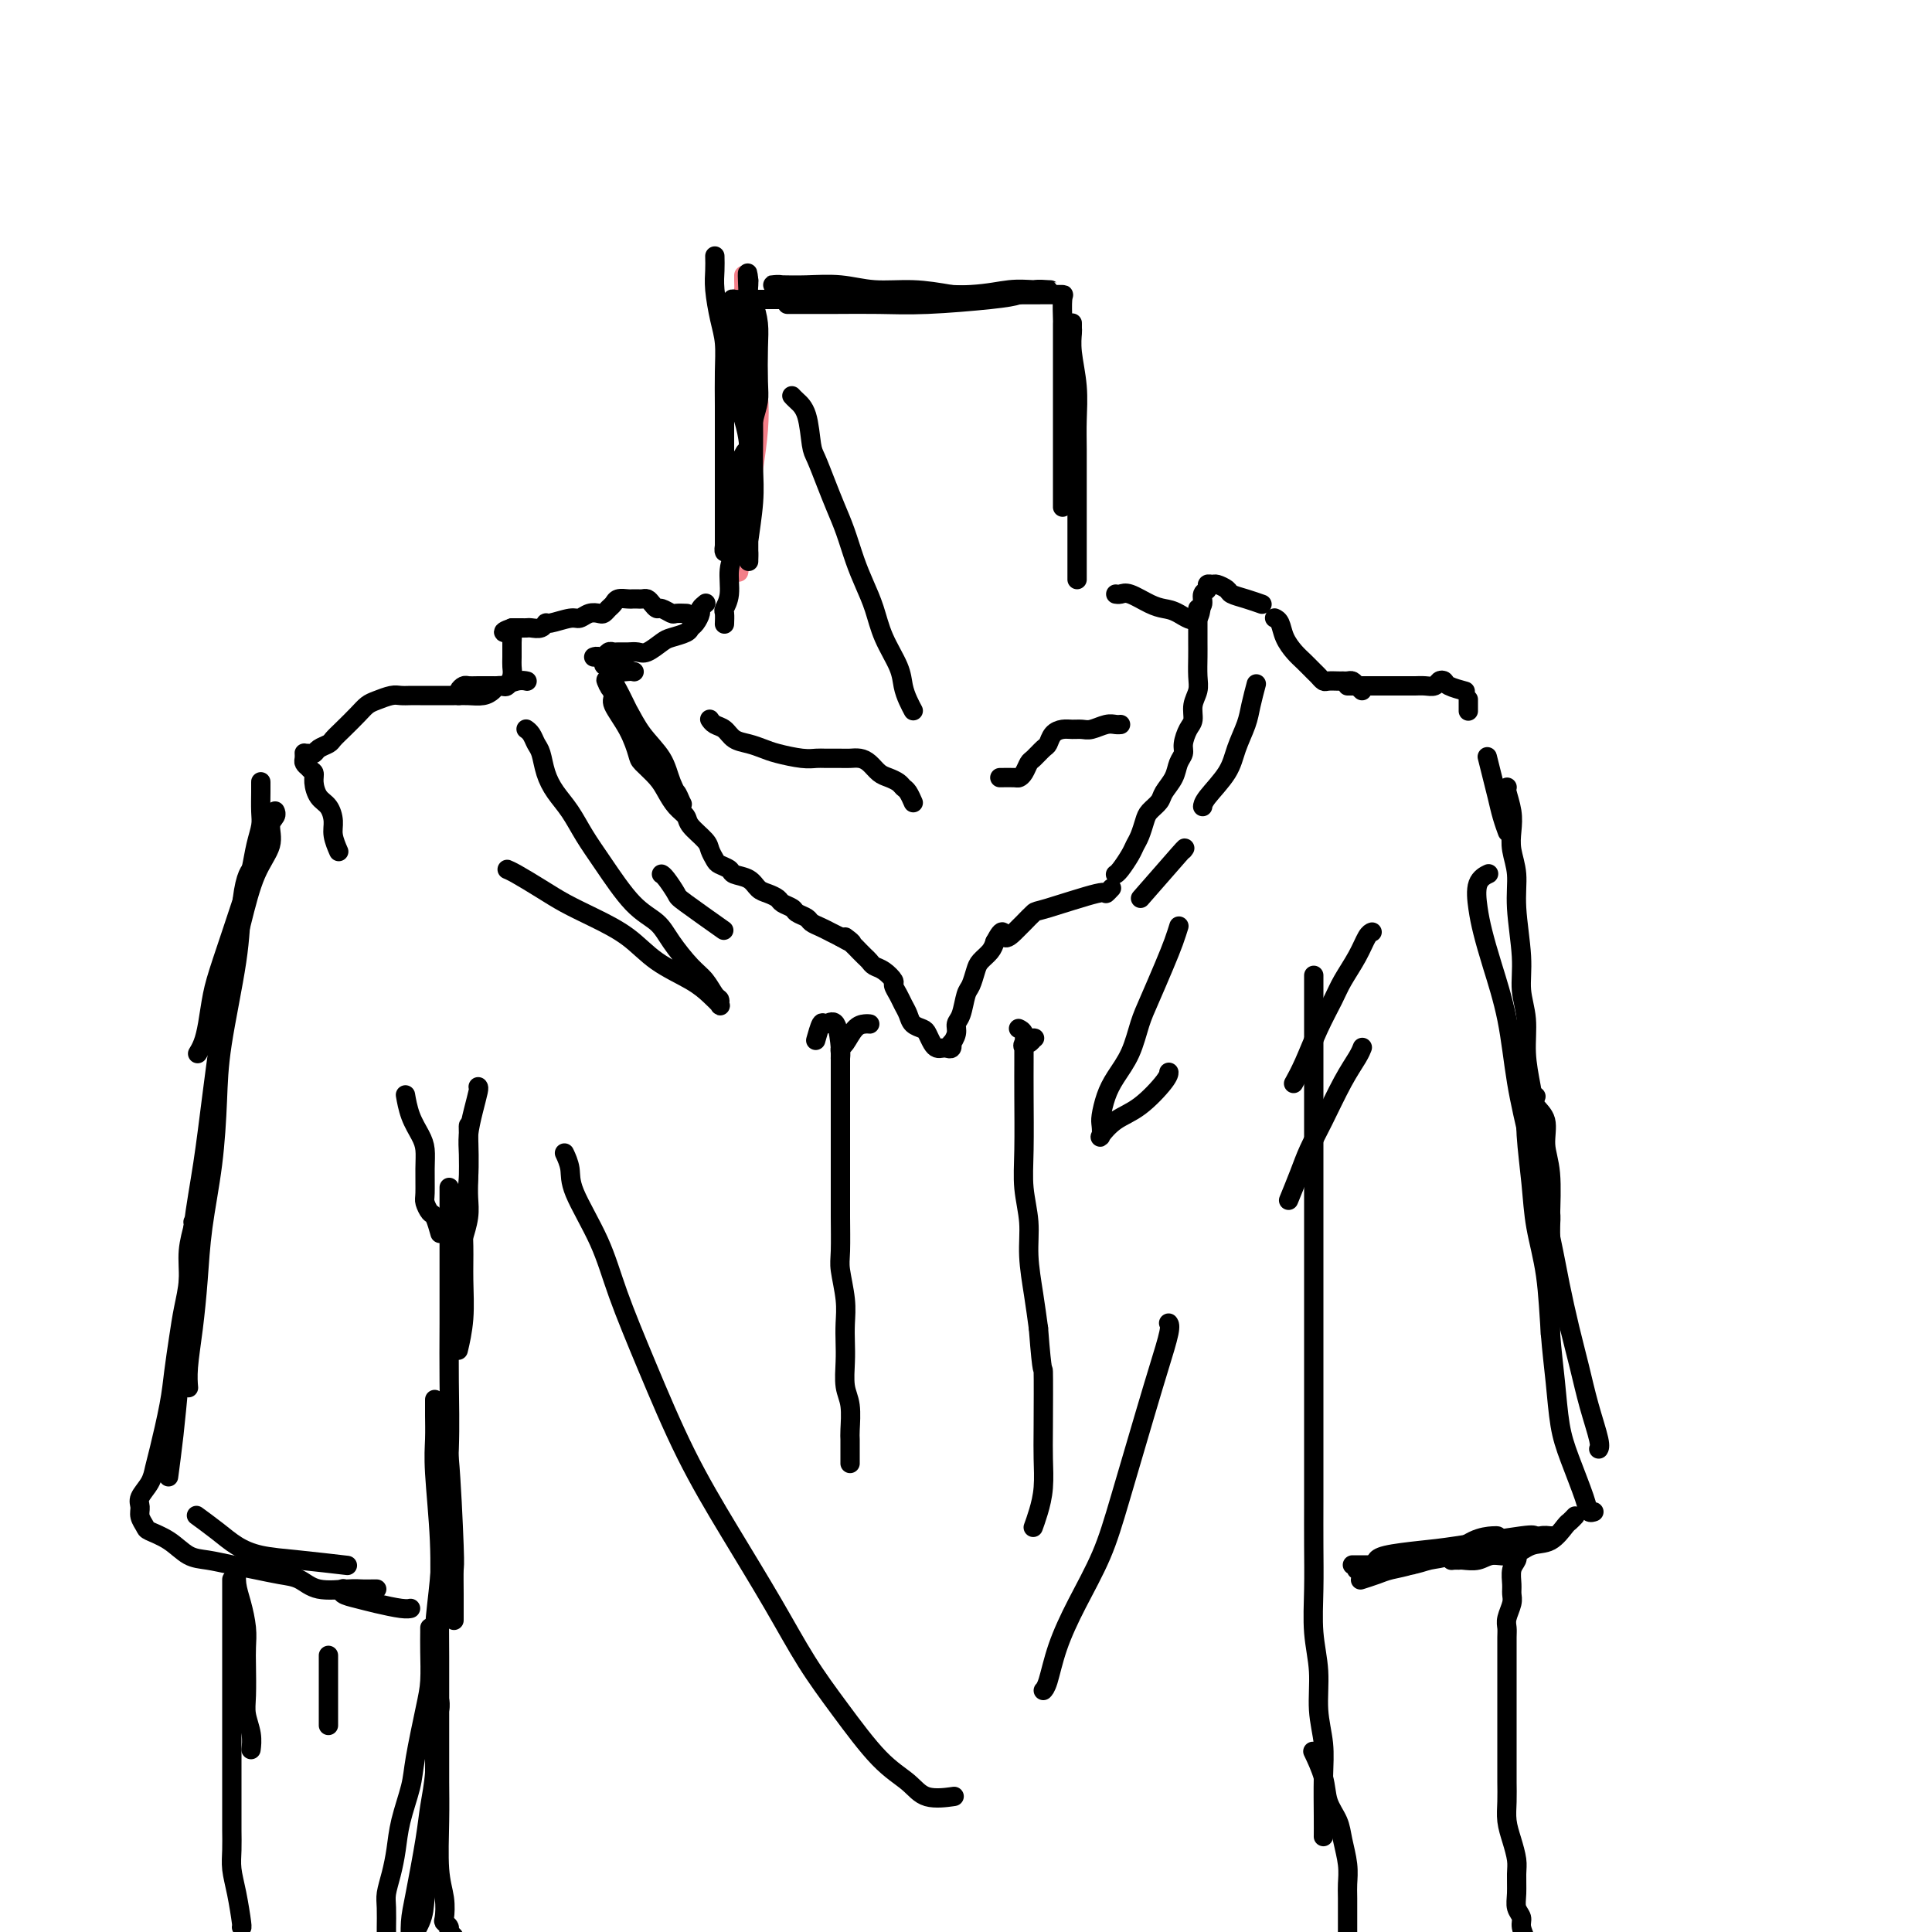 <svg viewBox='0 0 400 400' version='1.1' xmlns='http://www.w3.org/2000/svg' xmlns:xlink='http://www.w3.org/1999/xlink'><g fill='none' stroke='rgb(243,127,137)' stroke-width='4' stroke-linecap='round' stroke-linejoin='round'><path d='M155,65c-0.006,-0.031 -0.012,-0.061 0,0c0.012,0.061 0.043,0.214 0,1c-0.043,0.786 -0.158,2.204 0,4c0.158,1.796 0.589,3.971 1,6c0.411,2.029 0.801,3.912 1,6c0.199,2.088 0.207,4.379 0,7c-0.207,2.621 -0.630,5.570 -1,8c-0.370,2.430 -0.688,4.340 -1,7c-0.312,2.660 -0.619,6.071 -1,8c-0.381,1.929 -0.835,2.378 -1,3c-0.165,0.622 -0.042,1.417 0,2c0.042,0.583 0.001,0.952 0,1c-0.001,0.048 0.038,-0.226 0,0c-0.038,0.226 -0.154,0.953 0,0c0.154,-0.953 0.577,-3.587 1,-6c0.423,-2.413 0.845,-4.606 1,-8c0.155,-3.394 0.042,-7.988 0,-11c-0.042,-3.012 -0.011,-4.442 0,-6c0.011,-1.558 0.004,-3.244 0,-5c-0.004,-1.756 -0.005,-3.581 0,-5c0.005,-1.419 0.015,-2.431 0,-4c-0.015,-1.569 -0.057,-3.695 0,-5c0.057,-1.305 0.211,-1.789 0,-3c-0.211,-1.211 -0.789,-3.147 -1,-4c-0.211,-0.853 -0.057,-0.621 0,-1c0.057,-0.379 0.015,-1.370 0,-2c-0.015,-0.630 -0.004,-0.901 0,-1c0.004,-0.099 0.001,-0.027 0,0c-0.001,0.027 -0.000,0.007 0,0c0.000,-0.007 0.000,-0.002 0,0c-0.000,0.002 -0.000,0.001 0,0'/></g>
<g fill='none' stroke='rgb(0,0,0)' stroke-width='4' stroke-linecap='round' stroke-linejoin='round'><path d='M148,53c0.022,0.966 0.044,1.932 0,3c-0.044,1.068 -0.155,2.237 0,4c0.155,1.763 0.578,4.120 1,6c0.422,1.880 0.845,3.282 1,5c0.155,1.718 0.041,3.750 0,6c-0.041,2.250 -0.011,4.717 0,7c0.011,2.283 0.003,4.382 0,7c-0.003,2.618 -0.001,5.757 0,8c0.001,2.243 0.000,3.592 0,5c-0.000,1.408 0.000,2.874 0,4c-0.000,1.126 -0.001,1.910 0,3c0.001,1.090 0.003,2.485 0,3c-0.003,0.515 -0.013,0.152 0,0c0.013,-0.152 0.049,-0.091 0,0c-0.049,0.091 -0.182,0.213 0,-1c0.182,-1.213 0.678,-3.762 1,-6c0.322,-2.238 0.468,-4.164 1,-6c0.532,-1.836 1.449,-3.583 2,-5c0.551,-1.417 0.736,-2.503 1,-4c0.264,-1.497 0.607,-3.404 1,-5c0.393,-1.596 0.834,-2.882 1,-4c0.166,-1.118 0.055,-2.067 0,-4c-0.055,-1.933 -0.053,-4.850 0,-7c0.053,-2.150 0.158,-3.532 0,-5c-0.158,-1.468 -0.578,-3.020 -1,-4c-0.422,-0.980 -0.845,-1.386 -1,-2c-0.155,-0.614 -0.042,-1.434 0,-2c0.042,-0.566 0.012,-0.876 0,-1c-0.012,-0.124 -0.006,-0.062 0,0'/><path d='M155,58c-0.370,-3.588 -0.296,-0.058 0,4c0.296,4.058 0.812,8.643 1,12c0.188,3.357 0.047,5.485 0,8c-0.047,2.515 0.002,5.418 0,8c-0.002,2.582 -0.053,4.843 0,7c0.053,2.157 0.210,4.209 0,7c-0.210,2.791 -0.788,6.320 -1,8c-0.212,1.680 -0.057,1.513 0,2c0.057,0.487 0.015,1.630 0,2c-0.015,0.370 -0.004,-0.034 0,0c0.004,0.034 0.002,0.506 0,0c-0.002,-0.506 -0.003,-1.990 0,-4c0.003,-2.010 0.011,-4.548 0,-7c-0.011,-2.452 -0.040,-4.820 0,-7c0.040,-2.180 0.151,-4.172 0,-6c-0.151,-1.828 -0.562,-3.491 -1,-5c-0.438,-1.509 -0.902,-2.865 -1,-5c-0.098,-2.135 0.170,-5.048 0,-7c-0.170,-1.952 -0.778,-2.942 -1,-4c-0.222,-1.058 -0.059,-2.182 0,-3c0.059,-0.818 0.012,-1.329 0,-2c-0.012,-0.671 0.010,-1.500 0,-2c-0.010,-0.500 -0.054,-0.670 0,-1c0.054,-0.330 0.205,-0.821 0,-1c-0.205,-0.179 -0.768,-0.048 0,0c0.768,0.048 2.866,0.013 5,0c2.134,-0.013 4.305,-0.003 8,0c3.695,0.003 8.913,0.001 11,0c2.087,-0.001 1.044,-0.000 0,0'/><path d='M165,63c0.084,-0.000 0.167,-0.000 0,0c-0.167,0.000 -0.586,0.000 -1,0c-0.414,-0.000 -0.824,-0.000 -1,0c-0.176,0.000 -0.120,0.001 0,0c0.120,-0.001 0.303,-0.003 2,0c1.697,0.003 4.909,0.012 8,0c3.091,-0.012 6.062,-0.046 9,0c2.938,0.046 5.842,0.170 10,0c4.158,-0.170 9.571,-0.634 13,-1c3.429,-0.366 4.873,-0.634 6,-1c1.127,-0.366 1.938,-0.831 3,-1c1.062,-0.169 2.374,-0.041 3,0c0.626,0.041 0.566,-0.003 0,0c-0.566,0.003 -1.639,0.053 -3,0c-1.361,-0.053 -3.009,-0.211 -5,0c-1.991,0.211 -4.325,0.789 -8,1c-3.675,0.211 -8.692,0.054 -12,0c-3.308,-0.054 -4.906,-0.004 -7,0c-2.094,0.004 -4.684,-0.037 -7,0c-2.316,0.037 -4.359,0.154 -6,0c-1.641,-0.154 -2.881,-0.577 -4,-1c-1.119,-0.423 -2.119,-0.845 -3,-1c-0.881,-0.155 -1.644,-0.043 -2,0c-0.356,0.043 -0.303,0.015 0,0c0.303,-0.015 0.858,-0.019 2,0c1.142,0.019 2.872,0.060 5,0c2.128,-0.060 4.653,-0.222 7,0c2.347,0.222 4.517,0.829 7,1c2.483,0.171 5.281,-0.094 8,0c2.719,0.094 5.360,0.547 8,1'/><path d='M197,61c6.727,0.309 6.045,0.083 7,0c0.955,-0.083 3.548,-0.022 6,0c2.452,0.022 4.762,0.007 6,0c1.238,-0.007 1.404,-0.004 2,0c0.596,0.004 1.624,0.010 2,0c0.376,-0.010 0.101,-0.035 0,1c-0.101,1.035 -0.027,3.128 0,4c0.027,0.872 0.007,0.521 0,1c-0.007,0.479 -0.002,1.789 0,4c0.002,2.211 0.001,5.324 0,8c-0.001,2.676 -0.000,4.917 0,7c0.000,2.083 0.000,4.008 0,6c-0.000,1.992 -0.000,4.049 0,6c0.000,1.951 0.000,3.794 0,5c-0.000,1.206 -0.000,1.773 0,2c0.000,0.227 0.000,0.113 0,0'/><path d='M222,67c0.002,-0.104 0.004,-0.207 0,0c-0.004,0.207 -0.015,0.725 0,1c0.015,0.275 0.057,0.307 0,1c-0.057,0.693 -0.211,2.046 0,4c0.211,1.954 0.789,4.511 1,7c0.211,2.489 0.057,4.912 0,7c-0.057,2.088 -0.015,3.840 0,6c0.015,2.160 0.004,4.729 0,7c-0.004,2.271 -0.001,4.244 0,6c0.001,1.756 0.000,3.294 0,5c-0.000,1.706 -0.000,3.581 0,5c0.000,1.419 0.000,2.382 0,3c-0.000,0.618 -0.000,0.891 0,1c0.000,0.109 0.000,0.055 0,0'/><path d='M154,94c0.226,-0.396 0.453,-0.792 0,0c-0.453,0.792 -1.584,2.771 -2,4c-0.416,1.229 -0.115,1.710 0,3c0.115,1.290 0.046,3.391 0,5c-0.046,1.609 -0.069,2.725 0,4c0.069,1.275 0.229,2.707 0,4c-0.229,1.293 -0.846,2.445 -1,4c-0.154,1.555 0.155,3.513 0,5c-0.155,1.487 -0.773,2.502 -1,3c-0.227,0.498 -0.061,0.480 0,1c0.061,0.520 0.017,1.577 0,2c-0.017,0.423 -0.009,0.211 0,0'/><path d='M147,149c0.001,0.002 0.002,0.004 0,0c-0.002,-0.004 -0.009,-0.013 0,0c0.009,0.013 0.032,0.049 0,0c-0.032,-0.049 -0.119,-0.182 0,0c0.119,0.182 0.444,0.679 1,1c0.556,0.321 1.343,0.467 2,1c0.657,0.533 1.183,1.453 2,2c0.817,0.547 1.924,0.721 3,1c1.076,0.279 2.122,0.663 3,1c0.878,0.337 1.590,0.626 3,1c1.410,0.374 3.518,0.832 5,1c1.482,0.168 2.336,0.044 3,0c0.664,-0.044 1.136,-0.010 2,0c0.864,0.010 2.118,-0.005 3,0c0.882,0.005 1.391,0.029 2,0c0.609,-0.029 1.319,-0.110 2,0c0.681,0.110 1.334,0.411 2,1c0.666,0.589 1.344,1.466 2,2c0.656,0.534 1.290,0.725 2,1c0.710,0.275 1.497,0.634 2,1c0.503,0.366 0.723,0.739 1,1c0.277,0.261 0.610,0.410 1,1c0.390,0.590 0.836,1.620 1,2c0.164,0.380 0.047,0.108 0,0c-0.047,-0.108 -0.023,-0.054 0,0'/><path d='M207,161c1.178,-0.015 2.356,-0.030 3,0c0.644,0.030 0.754,0.106 1,0c0.246,-0.106 0.630,-0.395 1,-1c0.370,-0.605 0.728,-1.528 1,-2c0.272,-0.472 0.457,-0.494 1,-1c0.543,-0.506 1.444,-1.494 2,-2c0.556,-0.506 0.768,-0.528 1,-1c0.232,-0.472 0.484,-1.393 1,-2c0.516,-0.607 1.297,-0.898 2,-1c0.703,-0.102 1.330,-0.013 2,0c0.670,0.013 1.385,-0.049 2,0c0.615,0.049 1.132,0.209 2,0c0.868,-0.209 2.088,-0.788 3,-1c0.912,-0.212 1.515,-0.057 2,0c0.485,0.057 0.853,0.016 1,0c0.147,-0.016 0.074,-0.008 0,0'/><path d='M146,125c0.119,-0.097 0.239,-0.195 0,0c-0.239,0.195 -0.836,0.682 -1,1c-0.164,0.318 0.104,0.467 0,1c-0.104,0.533 -0.579,1.451 -1,2c-0.421,0.549 -0.788,0.729 -1,1c-0.212,0.271 -0.269,0.633 -1,1c-0.731,0.367 -2.135,0.739 -3,1c-0.865,0.261 -1.191,0.410 -2,1c-0.809,0.590 -2.101,1.623 -3,2c-0.899,0.377 -1.407,0.100 -2,0c-0.593,-0.100 -1.272,-0.023 -2,0c-0.728,0.023 -1.504,-0.008 -2,0c-0.496,0.008 -0.711,0.055 -1,0c-0.289,-0.055 -0.652,-0.211 -1,0c-0.348,0.211 -0.682,0.789 -1,1c-0.318,0.211 -0.621,0.057 -1,0c-0.379,-0.057 -0.833,-0.015 -1,0c-0.167,0.015 -0.045,0.004 0,0c0.045,-0.004 0.015,-0.002 0,0c-0.015,0.002 -0.015,0.004 0,0c0.015,-0.004 0.045,-0.015 0,0c-0.045,0.015 -0.167,0.056 0,0c0.167,-0.056 0.622,-0.207 1,0c0.378,0.207 0.679,0.774 1,1c0.321,0.226 0.660,0.113 1,0'/><path d='M126,137c-2.281,1.094 0.015,0.829 1,1c0.985,0.171 0.659,0.779 1,1c0.341,0.221 1.349,0.057 2,0c0.651,-0.057 0.946,-0.005 1,0c0.054,0.005 -0.133,-0.037 0,0c0.133,0.037 0.586,0.153 0,0c-0.586,-0.153 -2.210,-0.577 -3,-1c-0.790,-0.423 -0.747,-0.847 -1,-1c-0.253,-0.153 -0.801,-0.037 -1,0c-0.199,0.037 -0.047,-0.006 0,0c0.047,0.006 -0.010,0.063 0,0c0.010,-0.063 0.086,-0.244 0,0c-0.086,0.244 -0.333,0.912 0,2c0.333,1.088 1.248,2.595 2,4c0.752,1.405 1.343,2.706 2,4c0.657,1.294 1.380,2.579 2,4c0.620,1.421 1.136,2.976 2,4c0.864,1.024 2.076,1.517 3,3c0.924,1.483 1.562,3.955 2,5c0.438,1.045 0.677,0.661 1,1c0.323,0.339 0.729,1.401 1,2c0.271,0.599 0.407,0.737 0,0c-0.407,-0.737 -1.355,-2.348 -2,-4c-0.645,-1.652 -0.985,-3.346 -2,-5c-1.015,-1.654 -2.705,-3.268 -4,-5c-1.295,-1.732 -2.195,-3.582 -3,-5c-0.805,-1.418 -1.516,-2.405 -2,-3c-0.484,-0.595 -0.742,-0.797 -1,-1'/><path d='M127,143c-2.397,-3.792 -1.391,-1.773 -1,-1c0.391,0.773 0.167,0.298 0,0c-0.167,-0.298 -0.276,-0.420 0,0c0.276,0.420 0.937,1.382 1,2c0.063,0.618 -0.471,0.893 0,2c0.471,1.107 1.946,3.048 3,5c1.054,1.952 1.685,3.916 2,5c0.315,1.084 0.312,1.288 1,2c0.688,0.712 2.066,1.933 3,3c0.934,1.067 1.424,1.980 2,3c0.576,1.020 1.239,2.146 2,3c0.761,0.854 1.619,1.437 2,2c0.381,0.563 0.286,1.106 1,2c0.714,0.894 2.237,2.137 3,3c0.763,0.863 0.766,1.345 1,2c0.234,0.655 0.699,1.484 1,2c0.301,0.516 0.437,0.719 1,1c0.563,0.281 1.554,0.638 2,1c0.446,0.362 0.347,0.727 1,1c0.653,0.273 2.058,0.454 3,1c0.942,0.546 1.422,1.456 2,2c0.578,0.544 1.253,0.723 2,1c0.747,0.277 1.566,0.652 2,1c0.434,0.348 0.483,0.671 1,1c0.517,0.329 1.504,0.666 2,1c0.496,0.334 0.503,0.667 1,1c0.497,0.333 1.484,0.667 2,1c0.516,0.333 0.561,0.667 1,1c0.439,0.333 1.272,0.667 2,1c0.728,0.333 1.351,0.667 2,1c0.649,0.333 1.325,0.667 2,1'/><path d='M174,194c4.217,2.444 1.760,0.553 1,0c-0.760,-0.553 0.177,0.233 1,1c0.823,0.767 1.532,1.514 2,2c0.468,0.486 0.693,0.712 1,1c0.307,0.288 0.694,0.640 1,1c0.306,0.360 0.530,0.729 1,1c0.470,0.271 1.187,0.443 2,1c0.813,0.557 1.724,1.500 2,2c0.276,0.500 -0.082,0.557 0,1c0.082,0.443 0.603,1.271 1,2c0.397,0.729 0.670,1.360 1,2c0.330,0.640 0.718,1.288 1,2c0.282,0.712 0.457,1.487 1,2c0.543,0.513 1.455,0.765 2,1c0.545,0.235 0.723,0.455 1,1c0.277,0.545 0.652,1.415 1,2c0.348,0.585 0.668,0.885 1,1c0.332,0.115 0.676,0.047 1,0c0.324,-0.047 0.627,-0.071 1,0c0.373,0.071 0.817,0.237 1,0c0.183,-0.237 0.105,-0.876 0,-1c-0.105,-0.124 -0.235,0.268 0,0c0.235,-0.268 0.836,-1.197 1,-2c0.164,-0.803 -0.111,-1.479 0,-2c0.111,-0.521 0.606,-0.888 1,-2c0.394,-1.112 0.687,-2.969 1,-4c0.313,-1.031 0.648,-1.235 1,-2c0.352,-0.765 0.723,-2.092 1,-3c0.277,-0.908 0.459,-1.398 1,-2c0.541,-0.602 1.440,-1.315 2,-2c0.560,-0.685 0.780,-1.343 1,-2'/><path d='M206,195c1.893,-3.583 1.625,-1.542 2,-1c0.375,0.542 1.395,-0.416 2,-1c0.605,-0.584 0.797,-0.795 1,-1c0.203,-0.205 0.418,-0.404 1,-1c0.582,-0.596 1.533,-1.589 2,-2c0.467,-0.411 0.451,-0.240 3,-1c2.549,-0.760 7.663,-2.451 10,-3c2.337,-0.549 1.899,0.045 2,0c0.101,-0.045 0.743,-0.727 1,-1c0.257,-0.273 0.128,-0.136 0,0'/><path d='M231,181c-0.004,0.003 -0.008,0.005 0,0c0.008,-0.005 0.030,-0.018 0,0c-0.030,0.018 -0.110,0.067 0,0c0.110,-0.067 0.411,-0.248 1,-1c0.589,-0.752 1.466,-2.074 2,-3c0.534,-0.926 0.724,-1.456 1,-2c0.276,-0.544 0.636,-1.104 1,-2c0.364,-0.896 0.731,-2.130 1,-3c0.269,-0.870 0.439,-1.378 1,-2c0.561,-0.622 1.513,-1.360 2,-2c0.487,-0.640 0.508,-1.181 1,-2c0.492,-0.819 1.455,-1.914 2,-3c0.545,-1.086 0.672,-2.163 1,-3c0.328,-0.837 0.857,-1.434 1,-2c0.143,-0.566 -0.102,-1.099 0,-2c0.102,-0.901 0.549,-2.169 1,-3c0.451,-0.831 0.905,-1.226 1,-2c0.095,-0.774 -0.171,-1.926 0,-3c0.171,-1.074 0.778,-2.070 1,-3c0.222,-0.930 0.060,-1.793 0,-3c-0.060,-1.207 -0.016,-2.758 0,-4c0.016,-1.242 0.004,-2.174 0,-3c-0.004,-0.826 -0.001,-1.546 0,-2c0.001,-0.454 0.000,-0.644 0,-1c-0.000,-0.356 -0.000,-0.879 0,-1c0.000,-0.121 0.000,0.160 0,0c-0.000,-0.160 -0.000,-0.760 0,-1c0.000,-0.240 0.000,-0.120 0,0'/><path d='M248,128c0.822,-4.595 0.876,-1.081 0,0c-0.876,1.081 -2.682,-0.271 -4,-1c-1.318,-0.729 -2.147,-0.836 -3,-1c-0.853,-0.164 -1.731,-0.384 -3,-1c-1.269,-0.616 -2.928,-1.629 -4,-2c-1.072,-0.371 -1.558,-0.100 -2,0c-0.442,0.100 -0.841,0.029 -1,0c-0.159,-0.029 -0.080,-0.014 0,0'/><path d='M142,127c-0.056,-0.002 -0.113,-0.005 0,0c0.113,0.005 0.395,0.016 0,0c-0.395,-0.016 -1.468,-0.060 -2,0c-0.532,0.060 -0.524,0.222 -1,0c-0.476,-0.222 -1.437,-0.830 -2,-1c-0.563,-0.170 -0.728,0.098 -1,0c-0.272,-0.098 -0.650,-0.562 -1,-1c-0.350,-0.438 -0.670,-0.849 -1,-1c-0.330,-0.151 -0.670,-0.041 -1,0c-0.330,0.041 -0.652,0.014 -1,0c-0.348,-0.014 -0.723,-0.015 -1,0c-0.277,0.015 -0.456,0.046 -1,0c-0.544,-0.046 -1.455,-0.170 -2,0c-0.545,0.170 -0.726,0.633 -1,1c-0.274,0.367 -0.640,0.638 -1,1c-0.360,0.362 -0.713,0.814 -1,1c-0.287,0.186 -0.508,0.106 -1,0c-0.492,-0.106 -1.256,-0.240 -2,0c-0.744,0.240 -1.469,0.853 -2,1c-0.531,0.147 -0.867,-0.171 -2,0c-1.133,0.171 -3.063,0.830 -4,1c-0.937,0.170 -0.881,-0.151 -1,0c-0.119,0.151 -0.413,0.772 -1,1c-0.587,0.228 -1.468,0.061 -2,0c-0.532,-0.061 -0.717,-0.016 -1,0c-0.283,0.016 -0.664,0.004 -1,0c-0.336,-0.004 -0.626,-0.001 -1,0c-0.374,0.001 -0.831,0.000 -1,0c-0.169,-0.000 -0.048,-0.000 0,0c0.048,0.000 0.024,0.000 0,0'/><path d='M106,130c-3.403,1.170 -0.912,1.094 0,1c0.912,-0.094 0.244,-0.205 0,0c-0.244,0.205 -0.065,0.726 0,1c0.065,0.274 0.014,0.302 0,1c-0.014,0.698 0.007,2.068 0,3c-0.007,0.932 -0.044,1.427 0,2c0.044,0.573 0.168,1.225 0,2c-0.168,0.775 -0.629,1.672 -1,2c-0.371,0.328 -0.652,0.088 -1,0c-0.348,-0.088 -0.761,-0.024 -1,0c-0.239,0.024 -0.302,0.009 -1,0c-0.698,-0.009 -2.029,-0.013 -3,0c-0.971,0.013 -1.581,0.042 -2,0c-0.419,-0.042 -0.649,-0.156 -1,0c-0.351,0.156 -0.825,0.580 -1,1c-0.175,0.420 -0.050,0.834 0,1c0.050,0.166 0.025,0.083 0,0'/><path d='M109,151c0.024,0.017 0.048,0.033 0,0c-0.048,-0.033 -0.168,-0.116 0,0c0.168,0.116 0.625,0.432 1,1c0.375,0.568 0.670,1.389 1,2c0.330,0.611 0.696,1.012 1,2c0.304,0.988 0.547,2.564 1,4c0.453,1.436 1.117,2.734 2,4c0.883,1.266 1.987,2.502 3,4c1.013,1.498 1.936,3.260 3,5c1.064,1.740 2.269,3.460 4,6c1.731,2.540 3.986,5.901 6,8c2.014,2.099 3.786,2.937 5,4c1.214,1.063 1.870,2.351 3,4c1.130,1.649 2.733,3.661 4,5c1.267,1.339 2.197,2.006 3,3c0.803,0.994 1.478,2.313 2,3c0.522,0.687 0.891,0.740 1,1c0.109,0.260 -0.041,0.728 0,1c0.041,0.272 0.275,0.348 0,0c-0.275,-0.348 -1.058,-1.121 -2,-2c-0.942,-0.879 -2.043,-1.862 -4,-3c-1.957,-1.138 -4.770,-2.429 -7,-4c-2.230,-1.571 -3.879,-3.422 -6,-5c-2.121,-1.578 -4.716,-2.882 -7,-4c-2.284,-1.118 -4.258,-2.051 -6,-3c-1.742,-0.949 -3.250,-1.914 -5,-3c-1.750,-1.086 -3.740,-2.292 -5,-3c-1.260,-0.708 -1.788,-0.916 -2,-1c-0.212,-0.084 -0.106,-0.042 0,0'/><path d='M244,192c0.073,-0.237 0.147,-0.474 0,0c-0.147,0.474 -0.514,1.658 -1,3c-0.486,1.342 -1.093,2.841 -2,5c-0.907,2.159 -2.116,4.979 -3,7c-0.884,2.021 -1.442,3.245 -2,5c-0.558,1.755 -1.116,4.041 -2,6c-0.884,1.959 -2.093,3.589 -3,5c-0.907,1.411 -1.513,2.601 -2,4c-0.487,1.399 -0.855,3.006 -1,4c-0.145,0.994 -0.067,1.373 0,2c0.067,0.627 0.123,1.500 0,2c-0.123,0.500 -0.425,0.628 0,0c0.425,-0.628 1.578,-2.011 3,-3c1.422,-0.989 3.113,-1.585 5,-3c1.887,-1.415 3.970,-3.650 5,-5c1.030,-1.350 1.009,-1.814 1,-2c-0.009,-0.186 -0.004,-0.093 0,0'/><path d='M248,126c0.455,-0.218 0.910,-0.436 1,-1c0.090,-0.564 -0.184,-1.472 0,-2c0.184,-0.528 0.827,-0.674 1,-1c0.173,-0.326 -0.124,-0.830 0,-1c0.124,-0.170 0.668,-0.004 1,0c0.332,0.004 0.450,-0.153 1,0c0.550,0.153 1.531,0.616 2,1c0.469,0.384 0.425,0.691 1,1c0.575,0.309 1.770,0.622 3,1c1.230,0.378 2.494,0.822 3,1c0.506,0.178 0.253,0.089 0,0'/><path d='M109,141c-0.038,-0.009 -0.076,-0.017 0,0c0.076,0.017 0.267,0.060 0,0c-0.267,-0.060 -0.991,-0.223 -2,0c-1.009,0.223 -2.304,0.830 -3,1c-0.696,0.170 -0.793,-0.098 -1,0c-0.207,0.098 -0.523,0.562 -1,1c-0.477,0.438 -1.115,0.849 -2,1c-0.885,0.151 -2.019,0.040 -3,0c-0.981,-0.040 -1.810,-0.011 -3,0c-1.190,0.011 -2.740,0.002 -4,0c-1.260,-0.002 -2.228,0.003 -3,0c-0.772,-0.003 -1.348,-0.012 -2,0c-0.652,0.012 -1.381,0.047 -2,0c-0.619,-0.047 -1.128,-0.175 -2,0c-0.872,0.175 -2.107,0.652 -3,1c-0.893,0.348 -1.442,0.565 -2,1c-0.558,0.435 -1.123,1.086 -2,2c-0.877,0.914 -2.066,2.091 -3,3c-0.934,0.909 -1.612,1.550 -2,2c-0.388,0.450 -0.486,0.709 -1,1c-0.514,0.291 -1.444,0.614 -2,1c-0.556,0.386 -0.737,0.836 -1,1c-0.263,0.164 -0.606,0.043 -1,0c-0.394,-0.043 -0.837,-0.009 -1,0c-0.163,0.009 -0.044,-0.009 0,0c0.044,0.009 0.015,0.044 0,0c-0.015,-0.044 -0.014,-0.166 0,0c0.014,0.166 0.042,0.622 0,1c-0.042,0.378 -0.155,0.680 0,1c0.155,0.320 0.577,0.660 1,1'/><path d='M64,159c0.390,0.612 0.865,0.642 1,1c0.135,0.358 -0.070,1.043 0,2c0.070,0.957 0.415,2.187 1,3c0.585,0.813 1.411,1.210 2,2c0.589,0.790 0.941,1.975 1,3c0.059,1.025 -0.177,1.891 0,3c0.177,1.109 0.765,2.460 1,3c0.235,0.540 0.118,0.270 0,0'/><path d='M54,162c-0.002,-0.123 -0.004,-0.246 0,0c0.004,0.246 0.012,0.861 0,2c-0.012,1.139 -0.046,2.800 0,4c0.046,1.200 0.171,1.937 0,3c-0.171,1.063 -0.637,2.453 -1,4c-0.363,1.547 -0.622,3.253 -1,5c-0.378,1.747 -0.875,3.535 -2,7c-1.125,3.465 -2.880,8.606 -4,12c-1.120,3.394 -1.607,5.039 -2,7c-0.393,1.961 -0.693,4.237 -1,6c-0.307,1.763 -0.621,3.013 -1,4c-0.379,0.987 -0.823,1.711 -1,2c-0.177,0.289 -0.089,0.145 0,0'/><path d='M57,168c-0.035,-0.076 -0.071,-0.153 0,0c0.071,0.153 0.248,0.535 0,1c-0.248,0.465 -0.923,1.014 -1,2c-0.077,0.986 0.443,2.411 0,4c-0.443,1.589 -1.847,3.343 -3,6c-1.153,2.657 -2.053,6.218 -3,10c-0.947,3.782 -1.941,7.784 -3,14c-1.059,6.216 -2.181,14.644 -3,21c-0.819,6.356 -1.333,10.639 -2,15c-0.667,4.361 -1.488,8.798 -2,13c-0.512,4.202 -0.715,8.167 -1,12c-0.285,3.833 -0.651,7.533 -1,11c-0.349,3.467 -0.681,6.703 -1,10c-0.319,3.297 -0.624,6.657 -1,10c-0.376,3.343 -0.822,6.669 -1,8c-0.178,1.331 -0.089,0.665 0,0'/><path d='M264,128c-0.096,-0.043 -0.192,-0.087 0,0c0.192,0.087 0.671,0.303 1,1c0.329,0.697 0.508,1.874 1,3c0.492,1.126 1.298,2.200 2,3c0.702,0.800 1.300,1.325 2,2c0.700,0.675 1.500,1.501 2,2c0.500,0.499 0.698,0.669 1,1c0.302,0.331 0.707,0.821 1,1c0.293,0.179 0.474,0.048 1,0c0.526,-0.048 1.398,-0.014 2,0c0.602,0.014 0.935,0.006 1,0c0.065,-0.006 -0.136,-0.012 0,0c0.136,0.012 0.611,0.042 1,0c0.389,-0.042 0.692,-0.156 1,0c0.308,0.156 0.621,0.580 1,1c0.379,0.420 0.822,0.834 1,1c0.178,0.166 0.089,0.083 0,0'/><path d='M279,142c0.568,0.000 1.135,0.000 2,0c0.865,-0.000 2.027,-0.000 3,0c0.973,0.000 1.756,0.001 3,0c1.244,-0.001 2.949,-0.004 4,0c1.051,0.004 1.448,0.014 2,0c0.552,-0.014 1.259,-0.054 2,0c0.741,0.054 1.516,0.200 2,0c0.484,-0.200 0.677,-0.747 1,-1c0.323,-0.253 0.777,-0.212 1,0c0.223,0.212 0.214,0.596 1,1c0.786,0.404 2.367,0.830 3,1c0.633,0.170 0.316,0.085 0,0'/><path d='M304,145c0.000,-0.016 0.000,-0.032 0,0c0.000,0.032 0.000,0.112 0,0c0.000,-0.112 0.000,-0.415 0,0c0.000,0.415 0.000,1.547 0,2c0.000,0.453 0.000,0.226 0,0'/><path d='M308,157c0.024,0.096 0.048,0.192 0,0c-0.048,-0.192 -0.167,-0.671 0,0c0.167,0.671 0.619,2.492 1,4c0.381,1.508 0.690,2.703 1,4c0.310,1.297 0.622,2.695 1,4c0.378,1.305 0.822,2.516 1,3c0.178,0.484 0.089,0.242 0,0'/><path d='M312,163c0.030,-0.018 0.059,-0.036 0,0c-0.059,0.036 -0.208,0.125 0,1c0.208,0.875 0.773,2.536 1,4c0.227,1.464 0.118,2.732 0,4c-0.118,1.268 -0.243,2.536 0,4c0.243,1.464 0.854,3.124 1,5c0.146,1.876 -0.172,3.970 0,7c0.172,3.030 0.834,6.998 1,10c0.166,3.002 -0.163,5.039 0,7c0.163,1.961 0.817,3.846 1,6c0.183,2.154 -0.106,4.576 0,7c0.106,2.424 0.607,4.851 1,7c0.393,2.149 0.680,4.021 1,6c0.320,1.979 0.674,4.065 1,7c0.326,2.935 0.623,6.720 1,9c0.377,2.280 0.833,3.054 1,4c0.167,0.946 0.045,2.062 0,3c-0.045,0.938 -0.013,1.696 0,2c0.013,0.304 0.006,0.152 0,0'/><path d='M318,227c-0.235,0.626 -0.469,1.251 0,2c0.469,0.749 1.642,1.621 2,3c0.358,1.379 -0.100,3.265 0,5c0.100,1.735 0.759,3.318 1,6c0.241,2.682 0.065,6.463 0,9c-0.065,2.537 -0.017,3.829 0,6c0.017,2.171 0.005,5.221 0,8c-0.005,2.779 -0.001,5.287 0,7c0.001,1.713 0.000,2.632 0,3c-0.000,0.368 -0.000,0.184 0,0'/><path d='M180,212c0.067,0.008 0.133,0.015 0,0c-0.133,-0.015 -0.466,-0.054 -1,0c-0.534,0.054 -1.267,0.200 -2,1c-0.733,0.800 -1.464,2.253 -2,3c-0.536,0.747 -0.876,0.788 -1,1c-0.124,0.212 -0.033,0.593 0,1c0.033,0.407 0.009,0.839 0,1c-0.009,0.161 -0.004,0.052 0,0c0.004,-0.052 0.008,-0.048 0,0c-0.008,0.048 -0.029,0.139 0,0c0.029,-0.139 0.109,-0.510 0,-2c-0.109,-1.490 -0.408,-4.101 -1,-5c-0.592,-0.899 -1.478,-0.086 -2,0c-0.522,0.086 -0.679,-0.554 -1,0c-0.321,0.554 -0.806,2.301 -1,3c-0.194,0.699 -0.097,0.349 0,0'/><path d='M174,216c-0.000,-0.026 -0.000,-0.053 0,0c0.000,0.053 0.000,0.184 0,0c-0.000,-0.184 -0.000,-0.683 0,0c0.000,0.683 0.000,2.548 0,4c-0.000,1.452 -0.000,2.491 0,4c0.000,1.509 0.000,3.489 0,5c-0.000,1.511 -0.000,2.553 0,4c0.000,1.447 0.000,3.297 0,5c-0.000,1.703 -0.001,3.258 0,5c0.001,1.742 0.004,3.673 0,5c-0.004,1.327 -0.015,2.052 0,4c0.015,1.948 0.057,5.119 0,7c-0.057,1.881 -0.211,2.473 0,4c0.211,1.527 0.788,3.991 1,6c0.212,2.009 0.061,3.564 0,5c-0.061,1.436 -0.030,2.752 0,4c0.030,1.248 0.061,2.427 0,4c-0.061,1.573 -0.212,3.538 0,5c0.212,1.462 0.789,2.419 1,4c0.211,1.581 0.057,3.785 0,5c-0.057,1.215 -0.015,1.440 0,2c0.015,0.560 0.004,1.457 0,2c-0.004,0.543 -0.001,0.734 0,1c0.001,0.266 0.000,0.607 0,1c-0.000,0.393 -0.000,0.836 0,1c0.000,0.164 0.000,0.047 0,0c-0.000,-0.047 -0.000,-0.023 0,0'/><path d='M211,213c-0.112,-0.052 -0.223,-0.104 0,0c0.223,0.104 0.782,0.364 1,1c0.218,0.636 0.096,1.649 0,2c-0.096,0.351 -0.167,0.041 0,0c0.167,-0.041 0.573,0.188 1,0c0.427,-0.188 0.875,-0.793 1,-1c0.125,-0.207 -0.072,-0.017 0,0c0.072,0.017 0.411,-0.138 0,0c-0.411,0.138 -1.574,0.571 -2,1c-0.426,0.429 -0.114,0.854 0,1c0.114,0.146 0.030,0.014 0,0c-0.030,-0.014 -0.008,0.090 0,0c0.008,-0.090 0.001,-0.375 0,0c-0.001,0.375 0.004,1.410 0,3c-0.004,1.590 -0.016,3.734 0,7c0.016,3.266 0.060,7.652 0,11c-0.060,3.348 -0.223,5.657 0,8c0.223,2.343 0.833,4.721 1,7c0.167,2.279 -0.109,4.460 0,7c0.109,2.540 0.603,5.440 1,8c0.397,2.560 0.699,4.780 1,7'/><path d='M215,275c0.844,11.055 0.956,7.692 1,9c0.044,1.308 0.022,7.286 0,11c-0.022,3.714 -0.045,5.164 0,7c0.045,1.836 0.156,4.059 0,6c-0.156,1.941 -0.581,3.599 -1,5c-0.419,1.401 -0.834,2.543 -1,3c-0.166,0.457 -0.083,0.228 0,0'/><path d='M52,180c0.085,-0.102 0.170,-0.204 0,0c-0.170,0.204 -0.595,0.716 -1,2c-0.405,1.284 -0.790,3.342 -1,6c-0.210,2.658 -0.245,5.918 -1,11c-0.755,5.082 -2.230,11.986 -3,17c-0.770,5.014 -0.836,8.137 -1,12c-0.164,3.863 -0.426,8.465 -1,13c-0.574,4.535 -1.460,9.002 -2,13c-0.540,3.998 -0.733,7.527 -1,11c-0.267,3.473 -0.608,6.890 -1,10c-0.392,3.110 -0.836,5.914 -1,8c-0.164,2.086 -0.047,3.453 0,4c0.047,0.547 0.023,0.273 0,0'/><path d='M40,253c-0.032,0.000 -0.064,0.000 0,0c0.064,-0.000 0.225,-0.001 0,1c-0.225,1.001 -0.834,3.004 -1,5c-0.166,1.996 0.111,3.985 0,6c-0.111,2.015 -0.611,4.055 -1,6c-0.389,1.945 -0.668,3.794 -1,6c-0.332,2.206 -0.718,4.768 -1,7c-0.282,2.232 -0.461,4.135 -1,7c-0.539,2.865 -1.436,6.693 -2,9c-0.564,2.307 -0.793,3.093 -1,4c-0.207,0.907 -0.392,1.935 -1,3c-0.608,1.065 -1.641,2.169 -2,3c-0.359,0.831 -0.046,1.390 0,2c0.046,0.610 -0.175,1.270 0,2c0.175,0.730 0.748,1.529 1,2c0.252,0.471 0.184,0.612 1,1c0.816,0.388 2.517,1.021 4,2c1.483,0.979 2.749,2.304 4,3c1.251,0.696 2.488,0.763 4,1c1.512,0.237 3.301,0.646 5,1c1.699,0.354 3.309,0.655 5,1c1.691,0.345 3.464,0.733 5,1c1.536,0.267 2.835,0.411 4,1c1.165,0.589 2.197,1.622 4,2c1.803,0.378 4.378,0.101 6,0c1.622,-0.101 2.290,-0.027 3,0c0.710,0.027 1.460,0.007 2,0c0.540,-0.007 0.868,-0.002 1,0c0.132,0.002 0.066,0.001 0,0'/><path d='M41,314c0.096,0.071 0.193,0.141 0,0c-0.193,-0.141 -0.675,-0.494 0,0c0.675,0.494 2.508,1.835 4,3c1.492,1.165 2.643,2.155 4,3c1.357,0.845 2.920,1.546 5,2c2.080,0.454 4.675,0.661 8,1c3.325,0.339 7.378,0.811 9,1c1.622,0.189 0.811,0.094 0,0'/><path d='M308,181c-0.059,0.028 -0.119,0.056 0,0c0.119,-0.056 0.415,-0.197 0,0c-0.415,0.197 -1.541,0.731 -2,2c-0.459,1.269 -0.251,3.272 0,5c0.251,1.728 0.544,3.182 1,5c0.456,1.818 1.074,4.000 2,7c0.926,3.000 2.159,6.819 3,11c0.841,4.181 1.289,8.724 2,13c0.711,4.276 1.685,8.287 3,14c1.315,5.713 2.971,13.130 4,18c1.029,4.870 1.432,7.192 2,10c0.568,2.808 1.301,6.101 2,9c0.699,2.899 1.364,5.404 2,8c0.636,2.596 1.243,5.283 2,8c0.757,2.717 1.665,5.462 2,7c0.335,1.538 0.096,1.868 0,2c-0.096,0.132 -0.048,0.066 0,0'/><path d='M316,228c0.026,-0.011 0.052,-0.021 0,1c-0.052,1.021 -0.183,3.074 0,6c0.183,2.926 0.679,6.726 1,10c0.321,3.274 0.467,6.023 1,9c0.533,2.977 1.454,6.182 2,10c0.546,3.818 0.717,8.248 1,12c0.283,3.752 0.677,6.827 1,10c0.323,3.173 0.574,6.444 1,9c0.426,2.556 1.029,4.398 2,7c0.971,2.602 2.312,5.966 3,8c0.688,2.034 0.724,2.740 1,3c0.276,0.260 0.793,0.074 1,0c0.207,-0.074 0.103,-0.037 0,0'/><path d='M326,314c0.100,-0.106 0.201,-0.213 0,0c-0.201,0.213 -0.703,0.744 -1,1c-0.297,0.256 -0.390,0.235 -1,1c-0.610,0.765 -1.737,2.314 -3,3c-1.263,0.686 -2.660,0.510 -4,1c-1.340,0.490 -2.621,1.648 -4,2c-1.379,0.352 -2.856,-0.102 -4,0c-1.144,0.102 -1.957,0.760 -3,1c-1.043,0.240 -2.317,0.062 -3,0c-0.683,-0.062 -0.775,-0.009 -1,0c-0.225,0.009 -0.584,-0.025 -1,0c-0.416,0.025 -0.890,0.108 0,0c0.890,-0.108 3.145,-0.407 5,-1c1.855,-0.593 3.309,-1.480 5,-2c1.691,-0.520 3.619,-0.675 5,-1c1.381,-0.325 2.216,-0.821 3,-1c0.784,-0.179 1.516,-0.041 2,0c0.484,0.041 0.720,-0.014 0,0c-0.720,0.014 -2.396,0.098 -3,0c-0.604,-0.098 -0.138,-0.376 -3,0c-2.862,0.376 -9.054,1.407 -13,2c-3.946,0.593 -5.645,0.746 -8,1c-2.355,0.254 -5.365,0.607 -7,1c-1.635,0.393 -1.896,0.827 -2,1c-0.104,0.173 -0.052,0.087 0,0'/><path d='M284,193c0.074,-0.026 0.148,-0.053 0,0c-0.148,0.053 -0.518,0.185 -1,1c-0.482,0.815 -1.077,2.314 -2,4c-0.923,1.686 -2.174,3.559 -3,5c-0.826,1.441 -1.227,2.450 -2,4c-0.773,1.550 -1.919,3.642 -3,6c-1.081,2.358 -2.099,4.981 -3,7c-0.901,2.019 -1.686,3.434 -2,4c-0.314,0.566 -0.157,0.283 0,0'/><path d='M282,217c0.049,-0.129 0.098,-0.258 0,0c-0.098,0.258 -0.343,0.902 -1,2c-0.657,1.098 -1.724,2.649 -3,5c-1.276,2.351 -2.759,5.503 -4,8c-1.241,2.497 -2.240,4.339 -3,6c-0.760,1.661 -1.282,3.139 -2,5c-0.718,1.861 -1.634,4.103 -2,5c-0.366,0.897 -0.183,0.448 0,0'/><path d='M272,202c-0.000,-0.063 -0.000,-0.126 0,0c0.000,0.126 0.000,0.440 0,1c-0.000,0.560 -0.000,1.365 0,4c0.000,2.635 0.000,7.100 0,10c-0.000,2.900 -0.000,4.236 0,7c0.000,2.764 0.000,6.958 0,11c-0.000,4.042 -0.000,7.933 0,12c0.000,4.067 0.000,8.310 0,13c-0.000,4.690 -0.000,9.826 0,14c0.000,4.174 0.000,7.386 0,12c-0.000,4.614 -0.001,10.629 0,15c0.001,4.371 0.004,7.096 0,10c-0.004,2.904 -0.016,5.986 0,9c0.016,3.014 0.061,5.960 0,9c-0.061,3.040 -0.226,6.175 0,9c0.226,2.825 0.845,5.340 1,8c0.155,2.660 -0.155,5.466 0,8c0.155,2.534 0.773,4.795 1,7c0.227,2.205 0.061,4.354 0,7c-0.061,2.646 -0.016,5.789 0,8c0.016,2.211 0.005,3.489 0,4c-0.005,0.511 -0.002,0.256 0,0'/><path d='M99,225c0.083,0.098 0.166,0.196 0,1c-0.166,0.804 -0.581,2.315 -1,4c-0.419,1.685 -0.843,3.545 -1,5c-0.157,1.455 -0.046,2.506 0,4c0.046,1.494 0.026,3.431 0,5c-0.026,1.569 -0.059,2.771 0,4c0.059,1.229 0.208,2.485 0,4c-0.208,1.515 -0.774,3.290 -1,4c-0.226,0.710 -0.113,0.355 0,0'/><path d='M84,227c0.016,0.094 0.033,0.188 0,0c-0.033,-0.188 -0.114,-0.656 0,0c0.114,0.656 0.423,2.438 1,4c0.577,1.562 1.422,2.904 2,4c0.578,1.096 0.890,1.947 1,3c0.110,1.053 0.018,2.307 0,4c-0.018,1.693 0.037,3.824 0,5c-0.037,1.176 -0.167,1.398 0,2c0.167,0.602 0.633,1.584 1,2c0.367,0.416 0.637,0.266 1,1c0.363,0.734 0.818,2.353 1,3c0.182,0.647 0.091,0.324 0,0'/><path d='M94,257c-0.113,-0.511 -0.226,-1.021 0,0c0.226,1.021 0.793,3.575 1,5c0.207,1.425 0.056,1.722 0,2c-0.056,0.278 -0.015,0.536 0,3c0.015,2.464 0.004,7.132 0,9c-0.004,1.868 -0.002,0.934 0,0'/><path d='M93,246c0.000,-0.145 0.000,-0.290 0,0c-0.000,0.290 -0.000,1.015 0,2c0.000,0.985 0.001,2.231 0,4c-0.001,1.769 -0.003,4.060 0,8c0.003,3.940 0.012,9.530 0,14c-0.012,4.470 -0.046,7.820 0,12c0.046,4.180 0.170,9.191 0,14c-0.170,4.809 -0.634,9.418 -1,14c-0.366,4.582 -0.634,9.139 -1,13c-0.366,3.861 -0.830,7.026 -1,10c-0.170,2.974 -0.046,5.757 0,8c0.046,2.243 0.012,3.946 0,6c-0.012,2.054 -0.003,4.458 0,6c0.003,1.542 0.001,2.223 0,3c-0.001,0.777 -0.000,1.651 0,2c0.000,0.349 0.000,0.175 0,0'/><path d='M90,290c0.002,-0.221 0.004,-0.441 0,0c-0.004,0.441 -0.015,1.544 0,3c0.015,1.456 0.057,3.264 0,5c-0.057,1.736 -0.211,3.398 0,7c0.211,3.602 0.789,9.143 1,14c0.211,4.857 0.057,9.031 0,13c-0.057,3.969 -0.015,7.732 0,11c0.015,3.268 0.003,6.039 0,9c-0.003,2.961 0.003,6.111 0,9c-0.003,2.889 -0.015,5.517 0,8c0.015,2.483 0.055,4.822 0,8c-0.055,3.178 -0.207,7.194 0,10c0.207,2.806 0.772,4.401 1,6c0.228,1.599 0.118,3.202 0,4c-0.118,0.798 -0.244,0.790 0,1c0.244,0.210 0.857,0.638 1,1c0.143,0.362 -0.183,0.657 0,1c0.183,0.343 0.874,0.733 1,1c0.126,0.267 -0.314,0.410 0,1c0.314,0.590 1.382,1.626 2,2c0.618,0.374 0.787,0.086 1,0c0.213,-0.086 0.471,0.030 1,0c0.529,-0.030 1.328,-0.204 2,0c0.672,0.204 1.216,0.788 2,1c0.784,0.212 1.810,0.054 3,0c1.190,-0.054 2.546,-0.004 4,0c1.454,0.004 3.007,-0.037 6,0c2.993,0.037 7.427,0.154 11,0c3.573,-0.154 6.287,-0.577 9,-1'/><path d='M272,363c0.056,0.118 0.113,0.236 0,0c-0.113,-0.236 -0.395,-0.827 0,0c0.395,0.827 1.469,3.070 2,5c0.531,1.930 0.521,3.546 1,5c0.479,1.454 1.449,2.746 2,4c0.551,1.254 0.684,2.469 1,4c0.316,1.531 0.817,3.379 1,5c0.183,1.621 0.049,3.016 0,4c-0.049,0.984 -0.013,1.559 0,3c0.013,1.441 0.004,3.749 0,5c-0.004,1.251 -0.003,1.445 0,2c0.003,0.555 0.007,1.469 0,2c-0.007,0.531 -0.024,0.677 0,1c0.024,0.323 0.087,0.822 0,1c-0.087,0.178 -0.326,0.034 0,0c0.326,-0.034 1.218,0.044 0,0c-1.218,-0.044 -4.547,-0.208 -7,0c-2.453,0.208 -4.032,0.788 -6,1c-1.968,0.212 -4.325,0.056 -7,0c-2.675,-0.056 -5.668,-0.011 -8,0c-2.332,0.011 -4.002,-0.012 -6,0c-1.998,0.012 -4.324,0.060 -7,0c-2.676,-0.060 -5.701,-0.226 -8,0c-2.299,0.226 -3.872,0.845 -7,1c-3.128,0.155 -7.812,-0.155 -11,0c-3.188,0.155 -4.881,0.773 -7,1c-2.119,0.227 -4.665,0.061 -7,0c-2.335,-0.061 -4.461,-0.016 -7,0c-2.539,0.016 -5.491,0.004 -8,0c-2.509,-0.004 -4.574,-0.001 -7,0c-2.426,0.001 -5.213,0.001 -8,0'/><path d='M168,407c-18.059,0.608 -7.705,-0.373 -6,-1c1.705,-0.627 -5.239,-0.900 -10,-1c-4.761,-0.100 -7.340,-0.027 -9,0c-1.660,0.027 -2.400,0.007 -4,0c-1.600,-0.007 -4.059,-0.002 -6,0c-1.941,0.002 -3.364,0.001 -5,0c-1.636,-0.001 -3.486,-0.000 -6,0c-2.514,0.000 -5.693,0.000 -7,0c-1.307,-0.000 -0.742,-0.000 -2,0c-1.258,0.000 -4.339,0.000 -6,0c-1.661,-0.000 -1.903,-0.000 -2,0c-0.097,0.000 -0.048,0.000 0,0'/><path d='M91,352c-0.030,-0.145 -0.061,-0.289 0,0c0.061,0.289 0.213,1.012 0,2c-0.213,0.988 -0.792,2.243 -1,4c-0.208,1.757 -0.045,4.017 0,6c0.045,1.983 -0.027,3.690 0,6c0.027,2.310 0.154,5.222 0,8c-0.154,2.778 -0.588,5.421 -1,8c-0.412,2.579 -0.801,5.093 -1,7c-0.199,1.907 -0.207,3.206 -1,5c-0.793,1.794 -2.369,4.084 -3,5c-0.631,0.916 -0.315,0.458 0,0'/><path d='M89,337c0.004,0.122 0.008,0.244 0,1c-0.008,0.756 -0.029,2.145 0,4c0.029,1.855 0.106,4.175 0,6c-0.106,1.825 -0.396,3.155 -1,6c-0.604,2.845 -1.524,7.205 -2,10c-0.476,2.795 -0.510,4.026 -1,6c-0.490,1.974 -1.438,4.690 -2,7c-0.562,2.310 -0.739,4.213 -1,6c-0.261,1.787 -0.606,3.459 -1,5c-0.394,1.541 -0.838,2.953 -1,4c-0.162,1.047 -0.043,1.731 0,3c0.043,1.269 0.012,3.125 0,4c-0.012,0.875 -0.003,0.770 0,1c0.003,0.230 0.001,0.793 0,1c-0.001,0.207 -0.000,0.056 0,0c0.000,-0.056 0.000,-0.016 0,0c-0.000,0.016 -0.000,0.008 0,0'/><path d='M90,351c0.000,-0.261 0.001,-0.523 0,0c-0.001,0.523 -0.003,1.829 0,3c0.003,1.171 0.013,2.207 0,3c-0.013,0.793 -0.048,1.341 0,3c0.048,1.659 0.181,4.427 0,7c-0.181,2.573 -0.675,4.950 -1,7c-0.325,2.050 -0.479,3.771 -1,7c-0.521,3.229 -1.407,7.965 -2,11c-0.593,3.035 -0.891,4.368 -1,6c-0.109,1.632 -0.029,3.561 0,5c0.029,1.439 0.008,2.387 0,3c-0.008,0.613 -0.002,0.889 0,1c0.002,0.111 0.001,0.055 0,0'/><path d='M97,233c0.008,0.002 0.016,0.004 0,0c-0.016,-0.004 -0.057,-0.013 0,2c0.057,2.013 0.212,6.048 0,9c-0.212,2.952 -0.793,4.820 -1,7c-0.207,2.180 -0.042,4.673 0,7c0.042,2.327 -0.040,4.490 0,7c0.040,2.510 0.203,5.368 0,8c-0.203,2.632 -0.772,5.038 -1,6c-0.228,0.962 -0.114,0.481 0,0'/><path d='M92,295c-0.083,0.793 -0.166,1.585 0,2c0.166,0.415 0.580,0.452 1,5c0.420,4.548 0.844,13.608 1,18c0.156,4.392 0.042,4.115 0,5c-0.042,0.885 -0.011,2.930 0,5c0.011,2.070 0.003,4.163 0,5c-0.003,0.837 -0.002,0.419 0,0'/><path d='M310,318c0.026,0.008 0.051,0.015 0,0c-0.051,-0.015 -0.179,-0.053 -1,0c-0.821,0.053 -2.334,0.195 -4,1c-1.666,0.805 -3.485,2.272 -5,3c-1.515,0.728 -2.728,0.717 -4,1c-1.272,0.283 -2.604,0.860 -4,1c-1.396,0.140 -2.857,-0.159 -4,0c-1.143,0.159 -1.968,0.774 -3,1c-1.032,0.226 -2.271,0.061 -3,0c-0.729,-0.061 -0.949,-0.020 -1,0c-0.051,0.020 0.067,0.020 0,0c-0.067,-0.020 -0.320,-0.058 0,0c0.320,0.058 1.214,0.212 3,0c1.786,-0.212 4.464,-0.789 6,-1c1.536,-0.211 1.929,-0.057 2,0c0.071,0.057 -0.181,0.015 0,0c0.181,-0.015 0.794,-0.004 0,0c-0.794,0.004 -2.996,0.001 -5,0c-2.004,-0.001 -3.809,-0.000 -5,0c-1.191,0.000 -1.769,0.000 -2,0c-0.231,-0.000 -0.116,-0.000 0,0'/><path d='M260,142c0.097,-0.364 0.194,-0.728 0,0c-0.194,0.728 -0.679,2.548 -1,4c-0.321,1.452 -0.478,2.536 -1,4c-0.522,1.464 -1.408,3.307 -2,5c-0.592,1.693 -0.891,3.237 -2,5c-1.109,1.763 -3.029,3.744 -4,5c-0.971,1.256 -0.992,1.787 -1,2c-0.008,0.213 -0.004,0.106 0,0'/><path d='M137,181c0.014,0.007 0.029,0.015 0,0c-0.029,-0.015 -0.101,-0.052 0,0c0.101,0.052 0.375,0.194 1,1c0.625,0.806 1.600,2.278 2,3c0.400,0.722 0.223,0.694 2,2c1.777,1.306 5.508,3.944 7,5c1.492,1.056 0.746,0.528 0,0'/><path d='M245,176c0.356,-0.467 0.711,-0.933 -1,1c-1.711,1.933 -5.489,6.267 -7,8c-1.511,1.733 -0.756,0.867 0,0'/><path d='M117,239c-0.117,-0.252 -0.235,-0.504 0,0c0.235,0.504 0.822,1.763 1,3c0.178,1.237 -0.052,2.452 1,5c1.052,2.548 3.387,6.428 5,10c1.613,3.572 2.506,6.835 4,11c1.494,4.165 3.591,9.233 6,15c2.409,5.767 5.131,12.232 8,18c2.869,5.768 5.886,10.839 9,16c3.114,5.161 6.325,10.410 9,15c2.675,4.590 4.814,8.519 7,12c2.186,3.481 4.418,6.512 7,10c2.582,3.488 5.512,7.432 8,10c2.488,2.568 4.533,3.761 6,5c1.467,1.239 2.357,2.526 4,3c1.643,0.474 4.041,0.135 5,0c0.959,-0.135 0.480,-0.068 0,0'/><path d='M242,274c-0.045,-0.064 -0.091,-0.128 0,0c0.091,0.128 0.318,0.449 0,2c-0.318,1.551 -1.183,4.333 -2,7c-0.817,2.667 -1.588,5.218 -3,10c-1.412,4.782 -3.467,11.796 -5,17c-1.533,5.204 -2.544,8.600 -4,12c-1.456,3.400 -3.357,6.806 -5,10c-1.643,3.194 -3.028,6.176 -4,9c-0.972,2.824 -1.531,5.491 -2,7c-0.469,1.509 -0.848,1.860 -1,2c-0.152,0.140 -0.076,0.070 0,0'/><path d='M164,82c0.016,0.018 0.032,0.036 0,0c-0.032,-0.036 -0.111,-0.125 0,0c0.111,0.125 0.414,0.465 1,1c0.586,0.535 1.455,1.265 2,3c0.545,1.735 0.765,4.475 1,6c0.235,1.525 0.486,1.835 1,3c0.514,1.165 1.292,3.185 2,5c0.708,1.815 1.345,3.425 2,5c0.655,1.575 1.329,3.115 2,5c0.671,1.885 1.339,4.114 2,6c0.661,1.886 1.315,3.428 2,5c0.685,1.572 1.402,3.173 2,5c0.598,1.827 1.078,3.881 2,6c0.922,2.119 2.285,4.305 3,6c0.715,1.695 0.780,2.899 1,4c0.220,1.101 0.595,2.099 1,3c0.405,0.901 0.840,1.704 1,2c0.160,0.296 0.046,0.085 0,0c-0.046,-0.085 -0.023,-0.042 0,0'/><path d='M294,323c0.111,0.024 0.221,0.048 0,0c-0.221,-0.048 -0.774,-0.167 -1,0c-0.226,0.167 -0.124,0.619 -1,1c-0.876,0.381 -2.730,0.690 -4,1c-1.270,0.310 -1.957,0.622 -3,1c-1.043,0.378 -2.441,0.822 -3,1c-0.559,0.178 -0.280,0.089 0,0'/><path d='M71,329c-0.018,0.024 -0.037,0.048 0,0c0.037,-0.048 0.128,-0.167 0,0c-0.128,0.167 -0.475,0.619 0,1c0.475,0.381 1.774,0.690 3,1c1.226,0.310 2.380,0.619 4,1c1.620,0.381 3.705,0.833 5,1c1.295,0.167 1.798,0.048 2,0c0.202,-0.048 0.101,-0.024 0,0'/><path d='M49,325c0.022,-0.252 0.044,-0.504 0,0c-0.044,0.504 -0.156,1.763 0,3c0.156,1.237 0.578,2.452 1,4c0.422,1.548 0.844,3.428 1,5c0.156,1.572 0.046,2.836 0,4c-0.046,1.164 -0.026,2.228 0,4c0.026,1.772 0.060,4.251 0,6c-0.060,1.749 -0.212,2.768 0,4c0.212,1.232 0.788,2.678 1,4c0.212,1.322 0.061,2.521 0,3c-0.061,0.479 -0.030,0.240 0,0'/><path d='M48,327c-0.000,0.013 -0.000,0.026 0,0c0.000,-0.026 0.000,-0.090 0,1c-0.000,1.090 -0.000,3.332 0,5c0.000,1.668 0.000,2.760 0,4c-0.000,1.240 -0.000,2.629 0,4c0.000,1.371 0.000,2.724 0,4c-0.000,1.276 -0.000,2.474 0,4c0.000,1.526 0.000,3.380 0,5c-0.000,1.620 -0.000,3.007 0,4c0.000,0.993 0.000,1.592 0,3c-0.000,1.408 -0.000,3.625 0,5c0.000,1.375 0.000,1.907 0,3c-0.000,1.093 -0.001,2.745 0,4c0.001,1.255 0.003,2.111 0,3c-0.003,0.889 -0.011,1.811 0,3c0.011,1.189 0.041,2.644 0,4c-0.041,1.356 -0.155,2.612 0,4c0.155,1.388 0.578,2.908 1,5c0.422,2.092 0.845,4.755 1,6c0.155,1.245 0.044,1.070 0,1c-0.044,-0.070 -0.022,-0.035 0,0'/><path d='M68,343c0.000,-0.244 0.000,-0.489 0,0c0.000,0.489 0.000,1.711 0,3c0.000,1.289 -0.000,2.644 0,4c0.000,1.356 0.000,2.711 0,4c0.000,1.289 0.000,2.511 0,3c0.000,0.489 0.000,0.244 0,0'/><path d='M314,322c-0.031,-0.073 -0.061,-0.147 0,0c0.061,0.147 0.214,0.514 0,1c-0.214,0.486 -0.793,1.093 -1,2c-0.207,0.907 -0.041,2.116 0,3c0.041,0.884 -0.041,1.443 0,2c0.041,0.557 0.207,1.112 0,2c-0.207,0.888 -0.788,2.111 -1,3c-0.212,0.889 -0.057,1.445 0,2c0.057,0.555 0.015,1.109 0,2c-0.015,0.891 -0.004,2.118 0,3c0.004,0.882 0.001,1.417 0,2c-0.001,0.583 -0.000,1.212 0,2c0.000,0.788 0.000,1.733 0,3c-0.000,1.267 -0.000,2.856 0,4c0.000,1.144 -0.000,1.842 0,3c0.000,1.158 0.000,2.777 0,4c-0.000,1.223 -0.001,2.049 0,3c0.001,0.951 0.003,2.028 0,3c-0.003,0.972 -0.011,1.839 0,3c0.011,1.161 0.041,2.617 0,4c-0.041,1.383 -0.154,2.695 0,4c0.154,1.305 0.576,2.604 1,4c0.424,1.396 0.850,2.888 1,4c0.150,1.112 0.025,1.844 0,3c-0.025,1.156 0.049,2.736 0,4c-0.049,1.264 -0.223,2.212 0,3c0.223,0.788 0.843,1.418 1,2c0.157,0.582 -0.150,1.118 0,2c0.150,0.882 0.757,2.109 1,3c0.243,0.891 0.121,1.445 0,2'/><path d='M316,404c0.667,4.500 0.333,2.250 0,0'/></g>
</svg>
